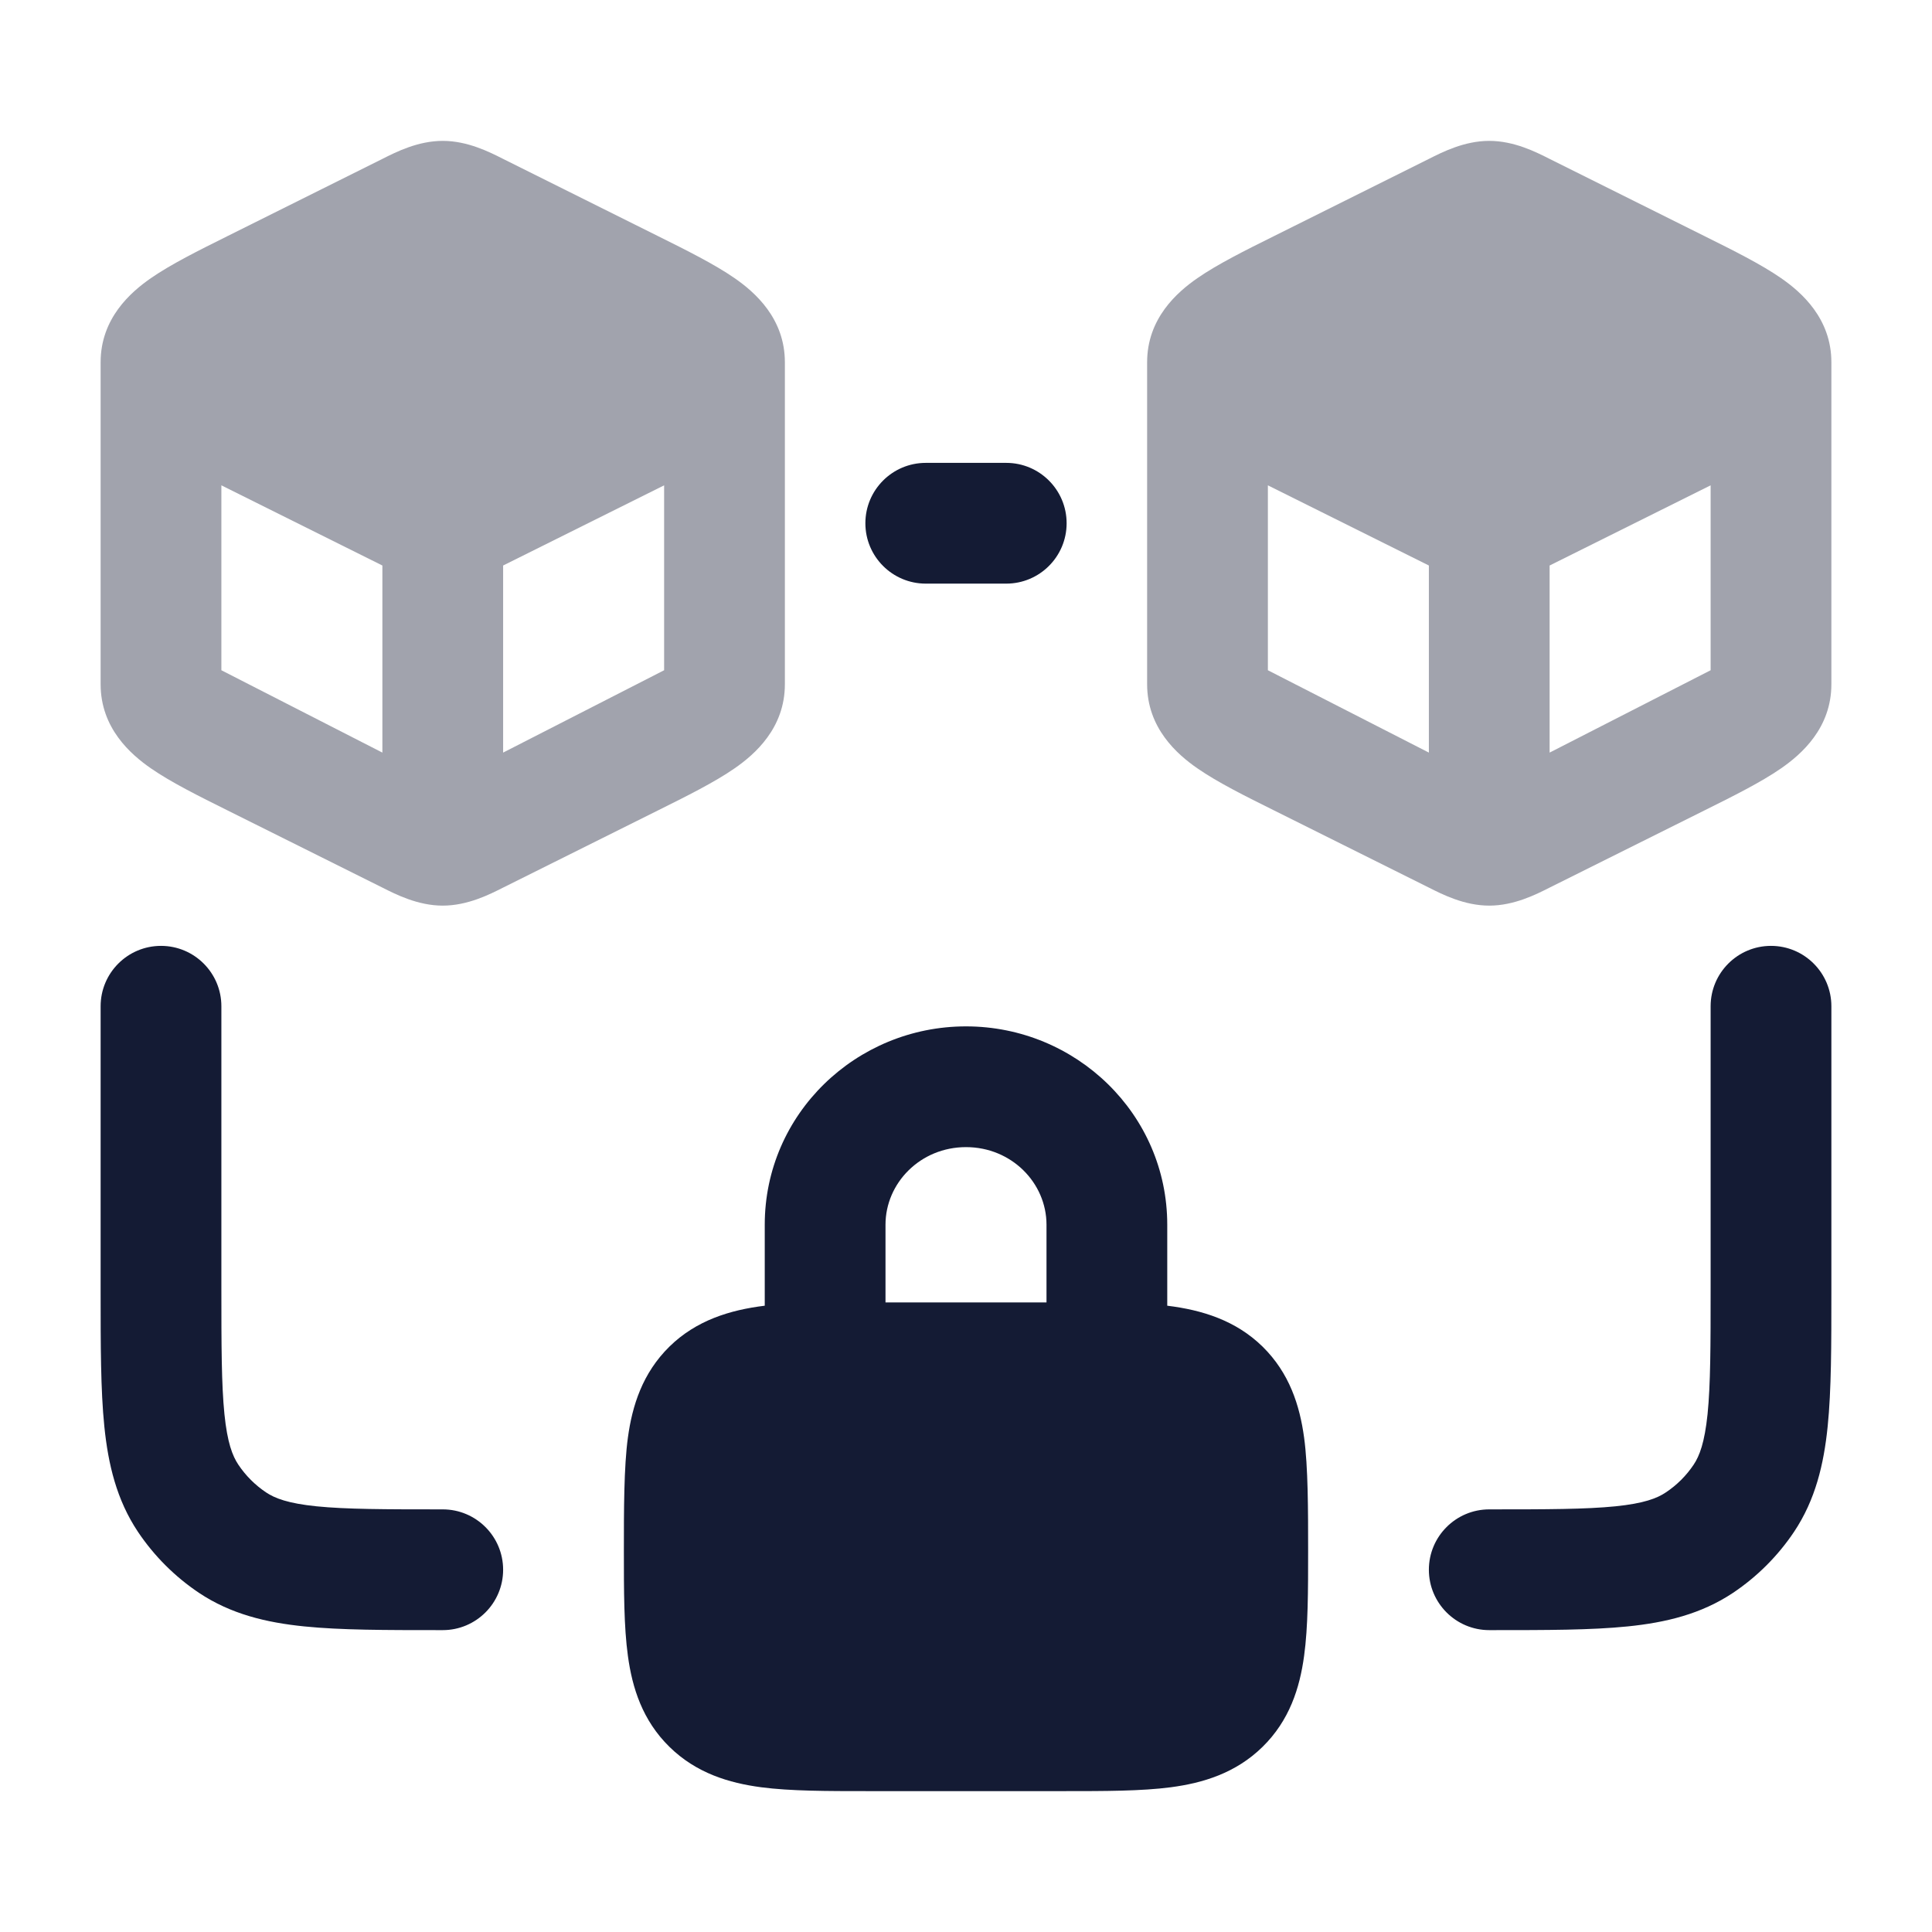 <svg width="24" height="24" viewBox="0 0 24 24" fill="none" xmlns="http://www.w3.org/2000/svg">
<path opacity="0.4" fill-rule="evenodd" clip-rule="evenodd" d="M22.75 8.5V4.5C22.75 3.956 22.378 3.63 22.125 3.455C21.877 3.283 21.532 3.111 21.168 2.93L21.168 2.93L21.168 2.93L19.25 1.974C19.082 1.889 18.809 1.75 18.5 1.75C18.191 1.75 17.918 1.889 17.75 1.974L15.832 2.93L15.832 2.93C15.467 3.111 15.123 3.283 14.875 3.455C14.622 3.63 14.25 3.956 14.25 4.5V8.5C14.25 9.044 14.622 9.37 14.875 9.545C15.123 9.717 15.467 9.889 15.832 10.07L15.832 10.07L17.75 11.026C17.918 11.111 18.191 11.25 18.5 11.25C18.809 11.25 19.082 11.111 19.25 11.026L21.168 10.07C21.532 9.889 21.877 9.717 22.125 9.545C22.378 9.37 22.75 9.044 22.75 8.5ZM17.75 9.349L15.75 8.326V6.029L17.75 7.025V9.349ZM19.25 7.025L21.25 6.029V8.326L19.25 9.349V7.025Z" fill="#141B34"/>
<path opacity="0.4" fill-rule="evenodd" clip-rule="evenodd" d="M9.75 8.5V4.5C9.75 3.956 9.378 3.63 9.125 3.455C8.877 3.283 8.532 3.111 8.168 2.93L8.168 2.93L8.168 2.93L6.25 1.974C6.082 1.889 5.809 1.75 5.5 1.75C5.191 1.75 4.918 1.889 4.75 1.974L2.832 2.93L2.832 2.93C2.468 3.111 2.123 3.283 1.875 3.455C1.622 3.63 1.25 3.956 1.25 4.5V8.5C1.25 9.044 1.622 9.37 1.875 9.545C2.123 9.717 2.468 9.889 2.832 10.07L2.832 10.07L4.75 11.026C4.918 11.111 5.191 11.25 5.5 11.25C5.809 11.25 6.082 11.111 6.25 11.026L8.168 10.07C8.532 9.889 8.877 9.717 9.125 9.545C9.378 9.37 9.75 9.044 9.75 8.5ZM4.75 9.349L2.75 8.326V6.029L4.75 7.025V9.349ZM6.25 7.025L8.25 6.029V8.326L6.25 9.349V7.025Z" fill="#141B34"/>
<path d="M10.75 6.5C10.75 6.086 11.086 5.75 11.5 5.75H12.5C12.914 5.75 13.25 6.086 13.25 6.5C13.25 6.914 12.914 7.25 12.5 7.25H11.5C11.086 7.25 10.75 6.914 10.75 6.5Z" fill="#141B34"/>
<path d="M2 11.75C2.414 11.75 2.75 12.086 2.75 12.5V16C2.75 16.718 2.751 17.2 2.788 17.567C2.824 17.922 2.888 18.086 2.961 18.195C3.052 18.331 3.169 18.448 3.305 18.539C3.414 18.612 3.578 18.676 3.933 18.712C4.3 18.749 4.782 18.75 5.5 18.75C5.914 18.75 6.25 19.086 6.25 19.5C6.25 19.914 5.914 20.25 5.5 20.25L5.462 20.25C4.792 20.25 4.233 20.25 3.781 20.204C3.307 20.156 2.868 20.051 2.472 19.787C2.172 19.586 1.914 19.328 1.713 19.028C1.449 18.632 1.344 18.192 1.296 17.719C1.25 17.267 1.25 16.708 1.25 16.038V16.038V12.5C1.25 12.086 1.586 11.75 2 11.75Z" fill="#141B34"/>
<path d="M22 11.75C22.414 11.75 22.75 12.086 22.75 12.5V16.038V16.038C22.75 16.708 22.75 17.267 22.704 17.719C22.656 18.192 22.551 18.632 22.287 19.028C22.086 19.328 21.828 19.586 21.528 19.787C21.132 20.051 20.692 20.156 20.219 20.204C19.767 20.25 19.208 20.25 18.538 20.25L18.5 20.25C18.086 20.25 17.75 19.914 17.75 19.5C17.75 19.086 18.086 18.75 18.5 18.75C19.218 18.75 19.7 18.749 20.067 18.712C20.422 18.676 20.586 18.612 20.694 18.539C20.831 18.448 20.948 18.331 21.039 18.195C21.112 18.086 21.175 17.922 21.212 17.567C21.249 17.2 21.25 16.718 21.25 16V12.5C21.25 12.086 21.586 11.75 22 11.75Z" fill="#141B34"/>
<path fill-rule="evenodd" clip-rule="evenodd" d="M14.5 16.22V15.214C14.5 13.839 13.366 12.75 12 12.75C10.634 12.75 9.5 13.839 9.5 15.214V16.22C9.067 16.273 8.649 16.402 8.317 16.727C7.981 17.057 7.854 17.461 7.8 17.858C7.75 18.221 7.75 18.763 7.75 19.261C7.75 19.76 7.75 20.208 7.8 20.57C7.854 20.968 7.981 21.372 8.317 21.701C8.651 22.028 9.057 22.149 9.455 22.202C9.822 22.25 10.277 22.25 10.787 22.25H13.213C13.723 22.25 14.178 22.25 14.545 22.202C14.943 22.149 15.349 22.028 15.683 21.701C16.019 21.372 16.146 20.968 16.2 20.57C16.25 20.208 16.25 19.76 16.25 19.261C16.25 18.763 16.25 18.221 16.2 17.858C16.146 17.461 16.019 17.057 15.683 16.727C15.35 16.402 14.933 16.273 14.5 16.22ZM11 15.214C11 14.696 11.433 14.25 12 14.25C12.567 14.25 13 14.696 13 15.214V16.179H11V15.214Z" fill="#141B34"/>
</svg>
